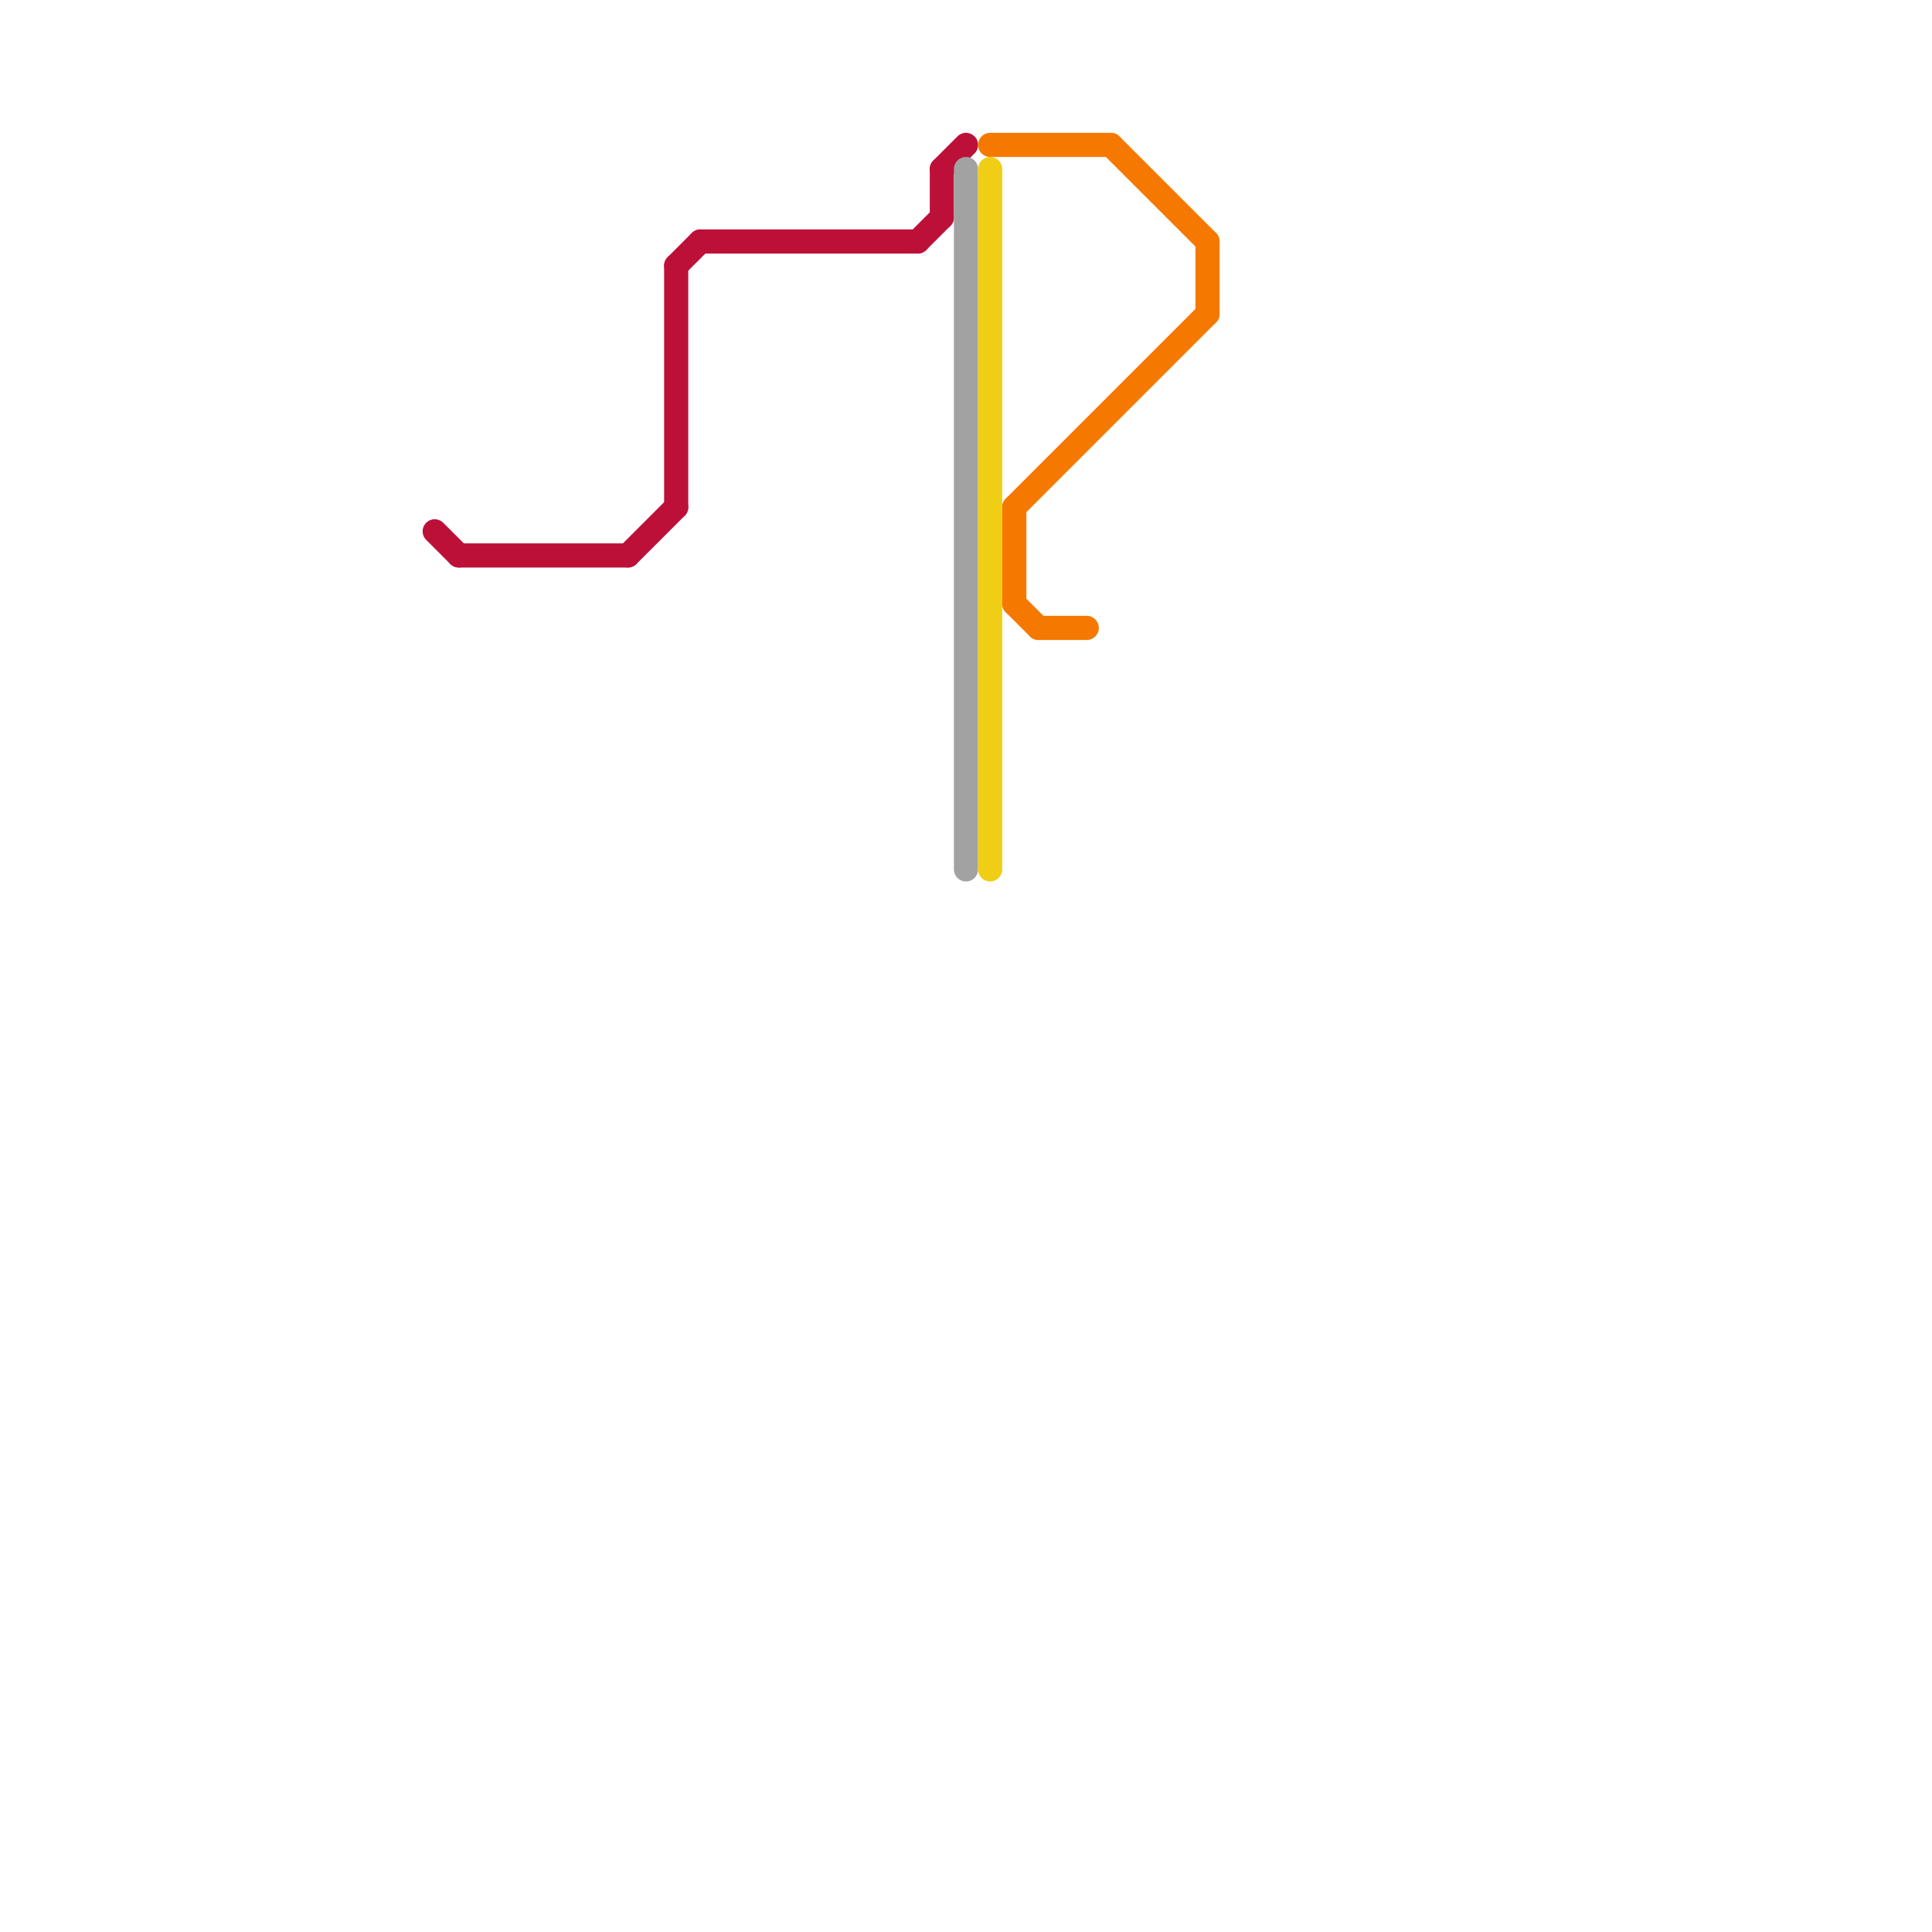 
<svg version="1.1" xmlns="http://www.w3.org/2000/svg" viewBox="0 0 80 80">
<style>text { font: 1px Helvetica; font-weight: 600; white-space: pre; dominant-baseline: central; } line { stroke-width: 1; fill: none; stroke-linecap: round; stroke-linejoin: round; } .c0 { stroke: #bd1038 } .c1 { stroke: #a2a2a2 } .c2 { stroke: #f0ce15 } .c3 { stroke: #f57900 }</style><defs><g id="wm-xf"><circle r="1.2" fill="#000"/><circle r="0.9" fill="#fff"/><circle r="0.6" fill="#000"/><circle r="0.3" fill="#fff"/></g><g id="wm"><circle r="0.6" fill="#000"/><circle r="0.3" fill="#fff"/></g></defs><line class="c0" x1="28" y1="11" x2="29" y2="10"/><line class="c0" x1="39" y1="7" x2="40" y2="6"/><line class="c0" x1="18" y1="22" x2="19" y2="23"/><line class="c0" x1="29" y1="10" x2="38" y2="10"/><line class="c0" x1="39" y1="7" x2="39" y2="9"/><line class="c0" x1="38" y1="10" x2="39" y2="9"/><line class="c0" x1="19" y1="23" x2="26" y2="23"/><line class="c0" x1="26" y1="23" x2="28" y2="21"/><line class="c0" x1="28" y1="11" x2="28" y2="21"/><line class="c1" x1="40" y1="7" x2="40" y2="36"/><line class="c2" x1="41" y1="7" x2="41" y2="36"/><line class="c3" x1="41" y1="6" x2="46" y2="6"/><line class="c3" x1="42" y1="25" x2="43" y2="26"/><line class="c3" x1="42" y1="21" x2="50" y2="13"/><line class="c3" x1="43" y1="26" x2="45" y2="26"/><line class="c3" x1="50" y1="10" x2="50" y2="13"/><line class="c3" x1="46" y1="6" x2="50" y2="10"/><line class="c3" x1="42" y1="21" x2="42" y2="25"/>
</svg>
